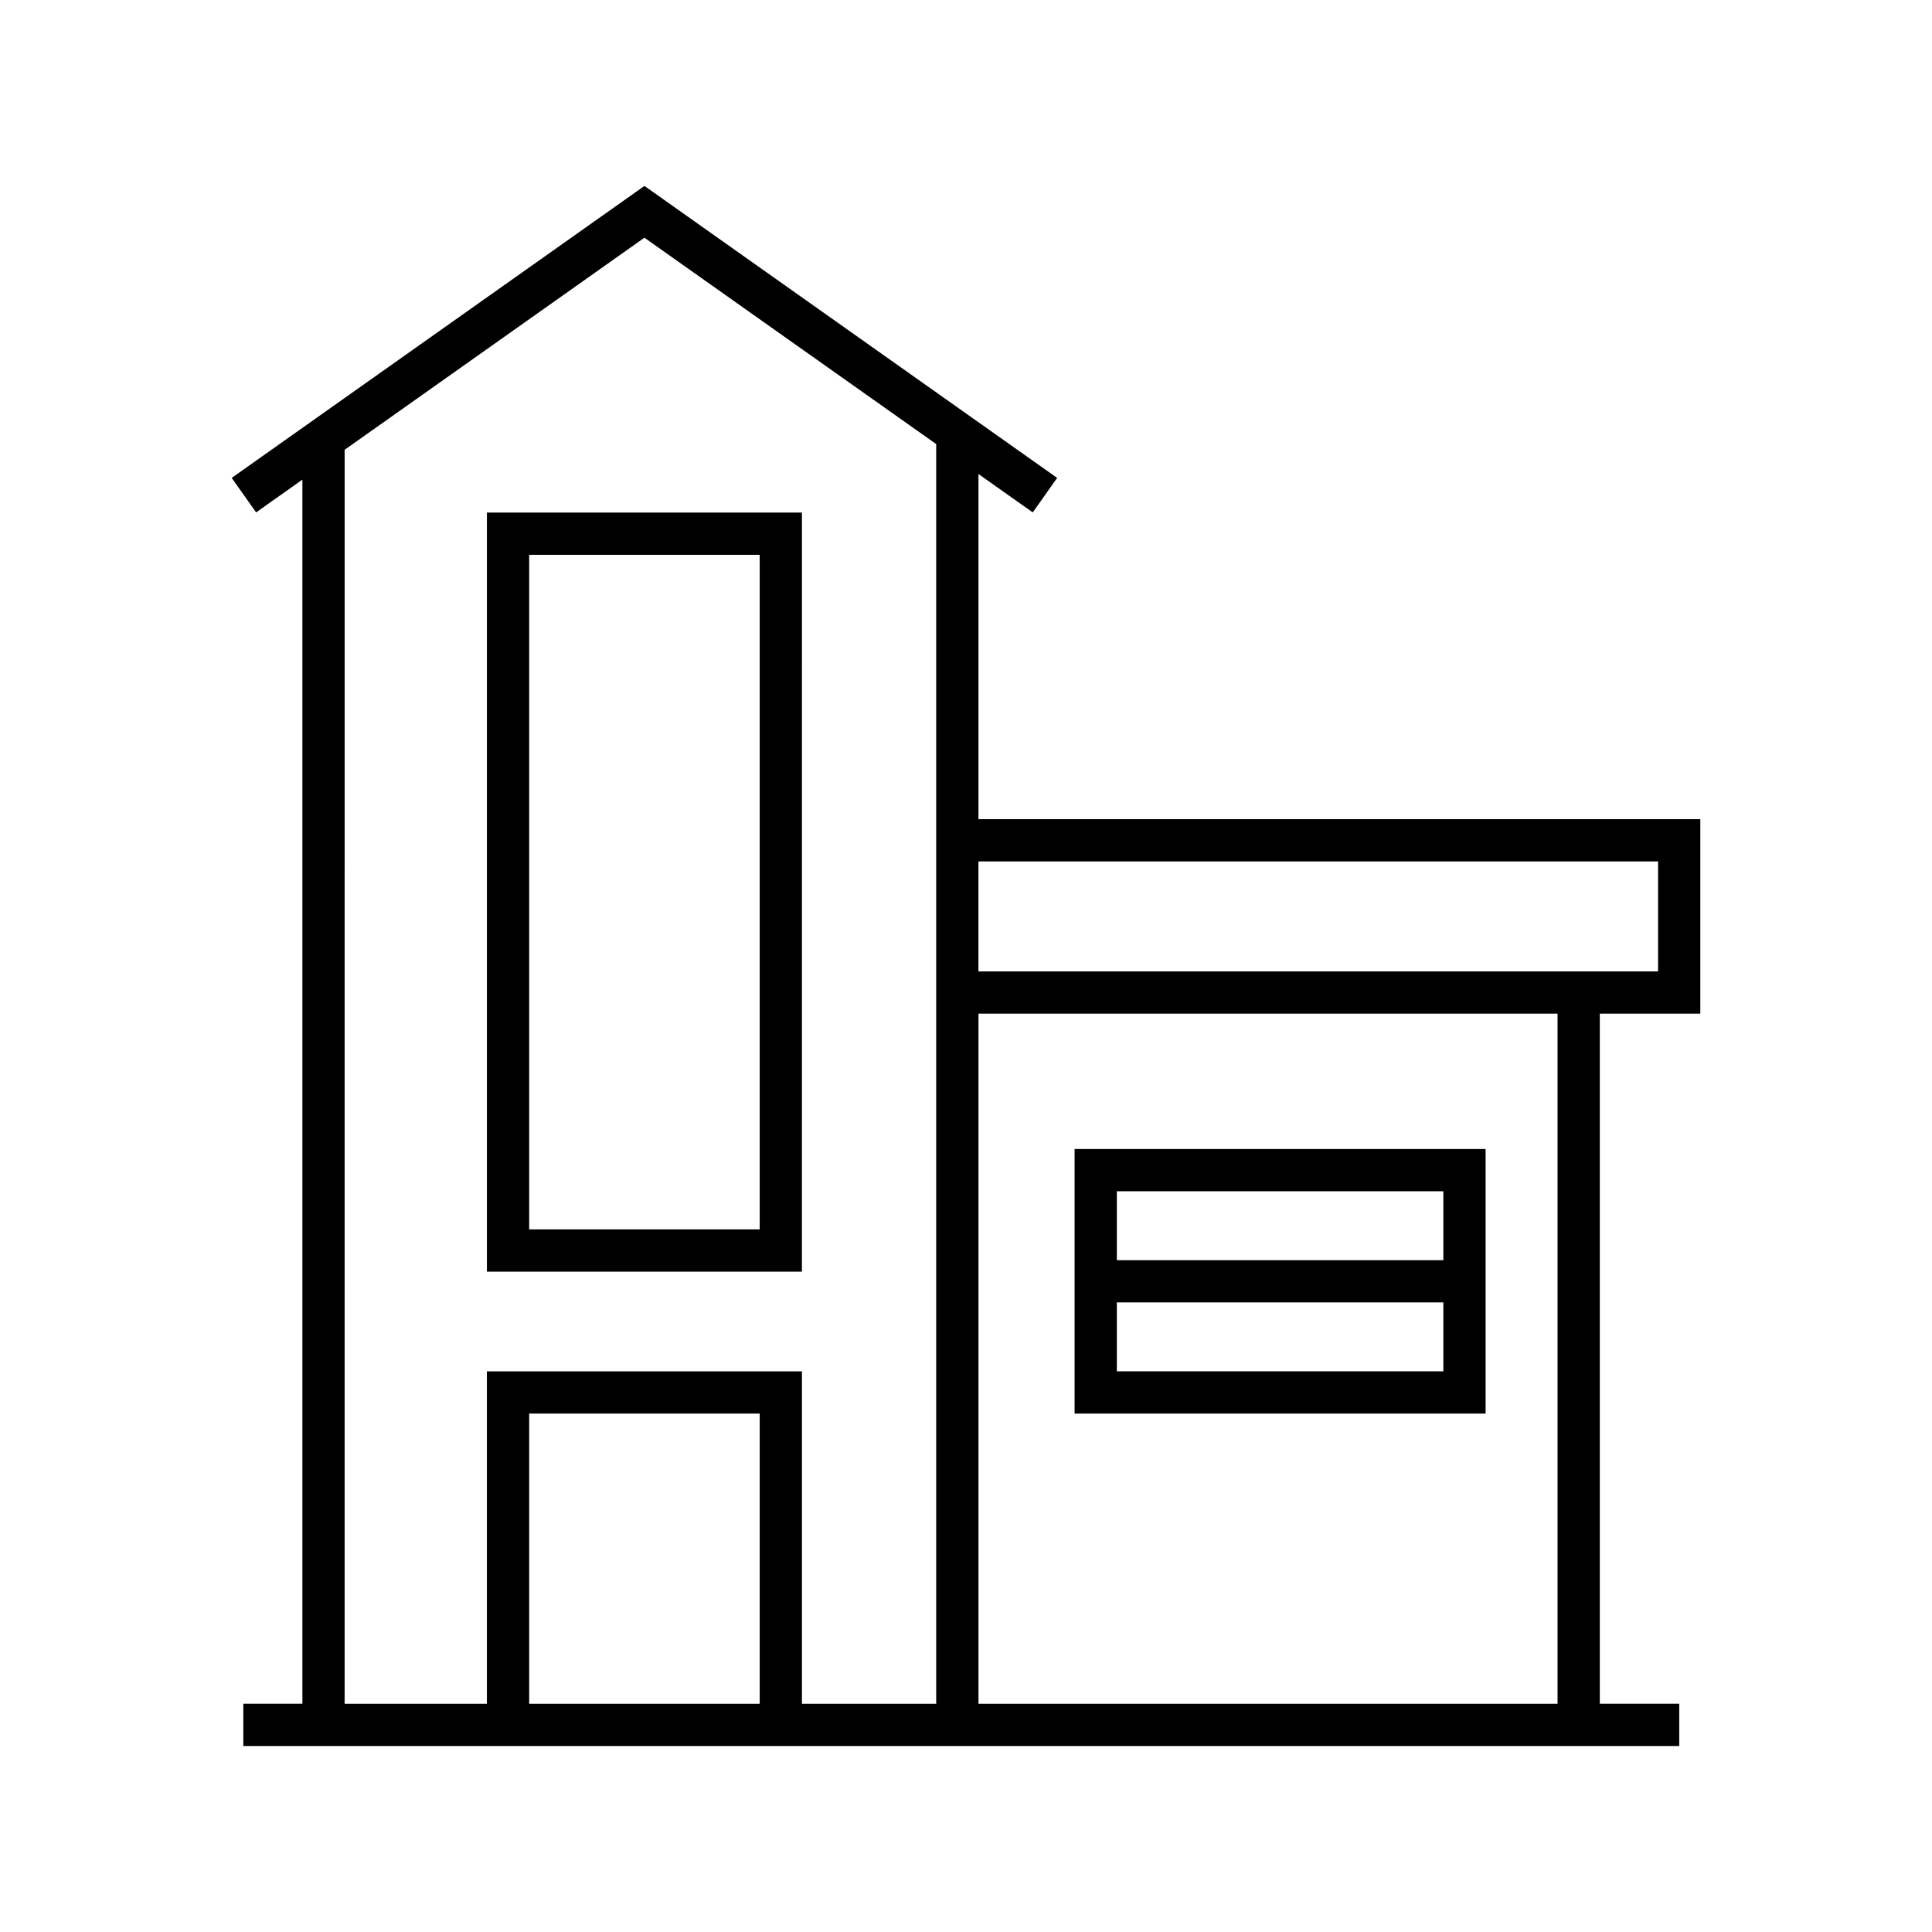 <?xml version="1.0" encoding="UTF-8"?>
<!-- The Best Svg Icon site in the world: iconSvg.co, Visit us! https://iconsvg.co -->
<svg fill="#000000" width="800px" height="800px" version="1.1" viewBox="144 144 512 512" xmlns="http://www.w3.org/2000/svg">
 <g>
  <path d="m356.52 279.84h-83.484v201.16h83.48zm-11.195 189.96h-61.09v-178.77h61.09z"/>
  <path d="m594.6 412.63v-51.539l-191.3-0.004v-91.473l14.391 10.176 6.461-9.141-109.37-77.375-109.38 77.375 6.465 9.141 12.27-8.684v324.41h-15.656v11.195h380.53v-11.195h-21.047v-182.89zm-11.195-40.344v29.148l-180.11-0.004v-29.148zm-348.07-109.09 79.445-56.203 77.324 54.695v333.84h-35.582v-88.109h-83.488v88.105h-37.703zm109.99 332.33h-61.09v-76.914h61.09zm211.44 0h-153.46v-182.9h153.46z"/>
  <path d="m537.7 518.61v-70.109h-108.92v70.109zm-97.727-11.195v-18.262h86.531v18.262zm86.531-47.719v18.266h-86.531v-18.266z"/>
 </g>
</svg>